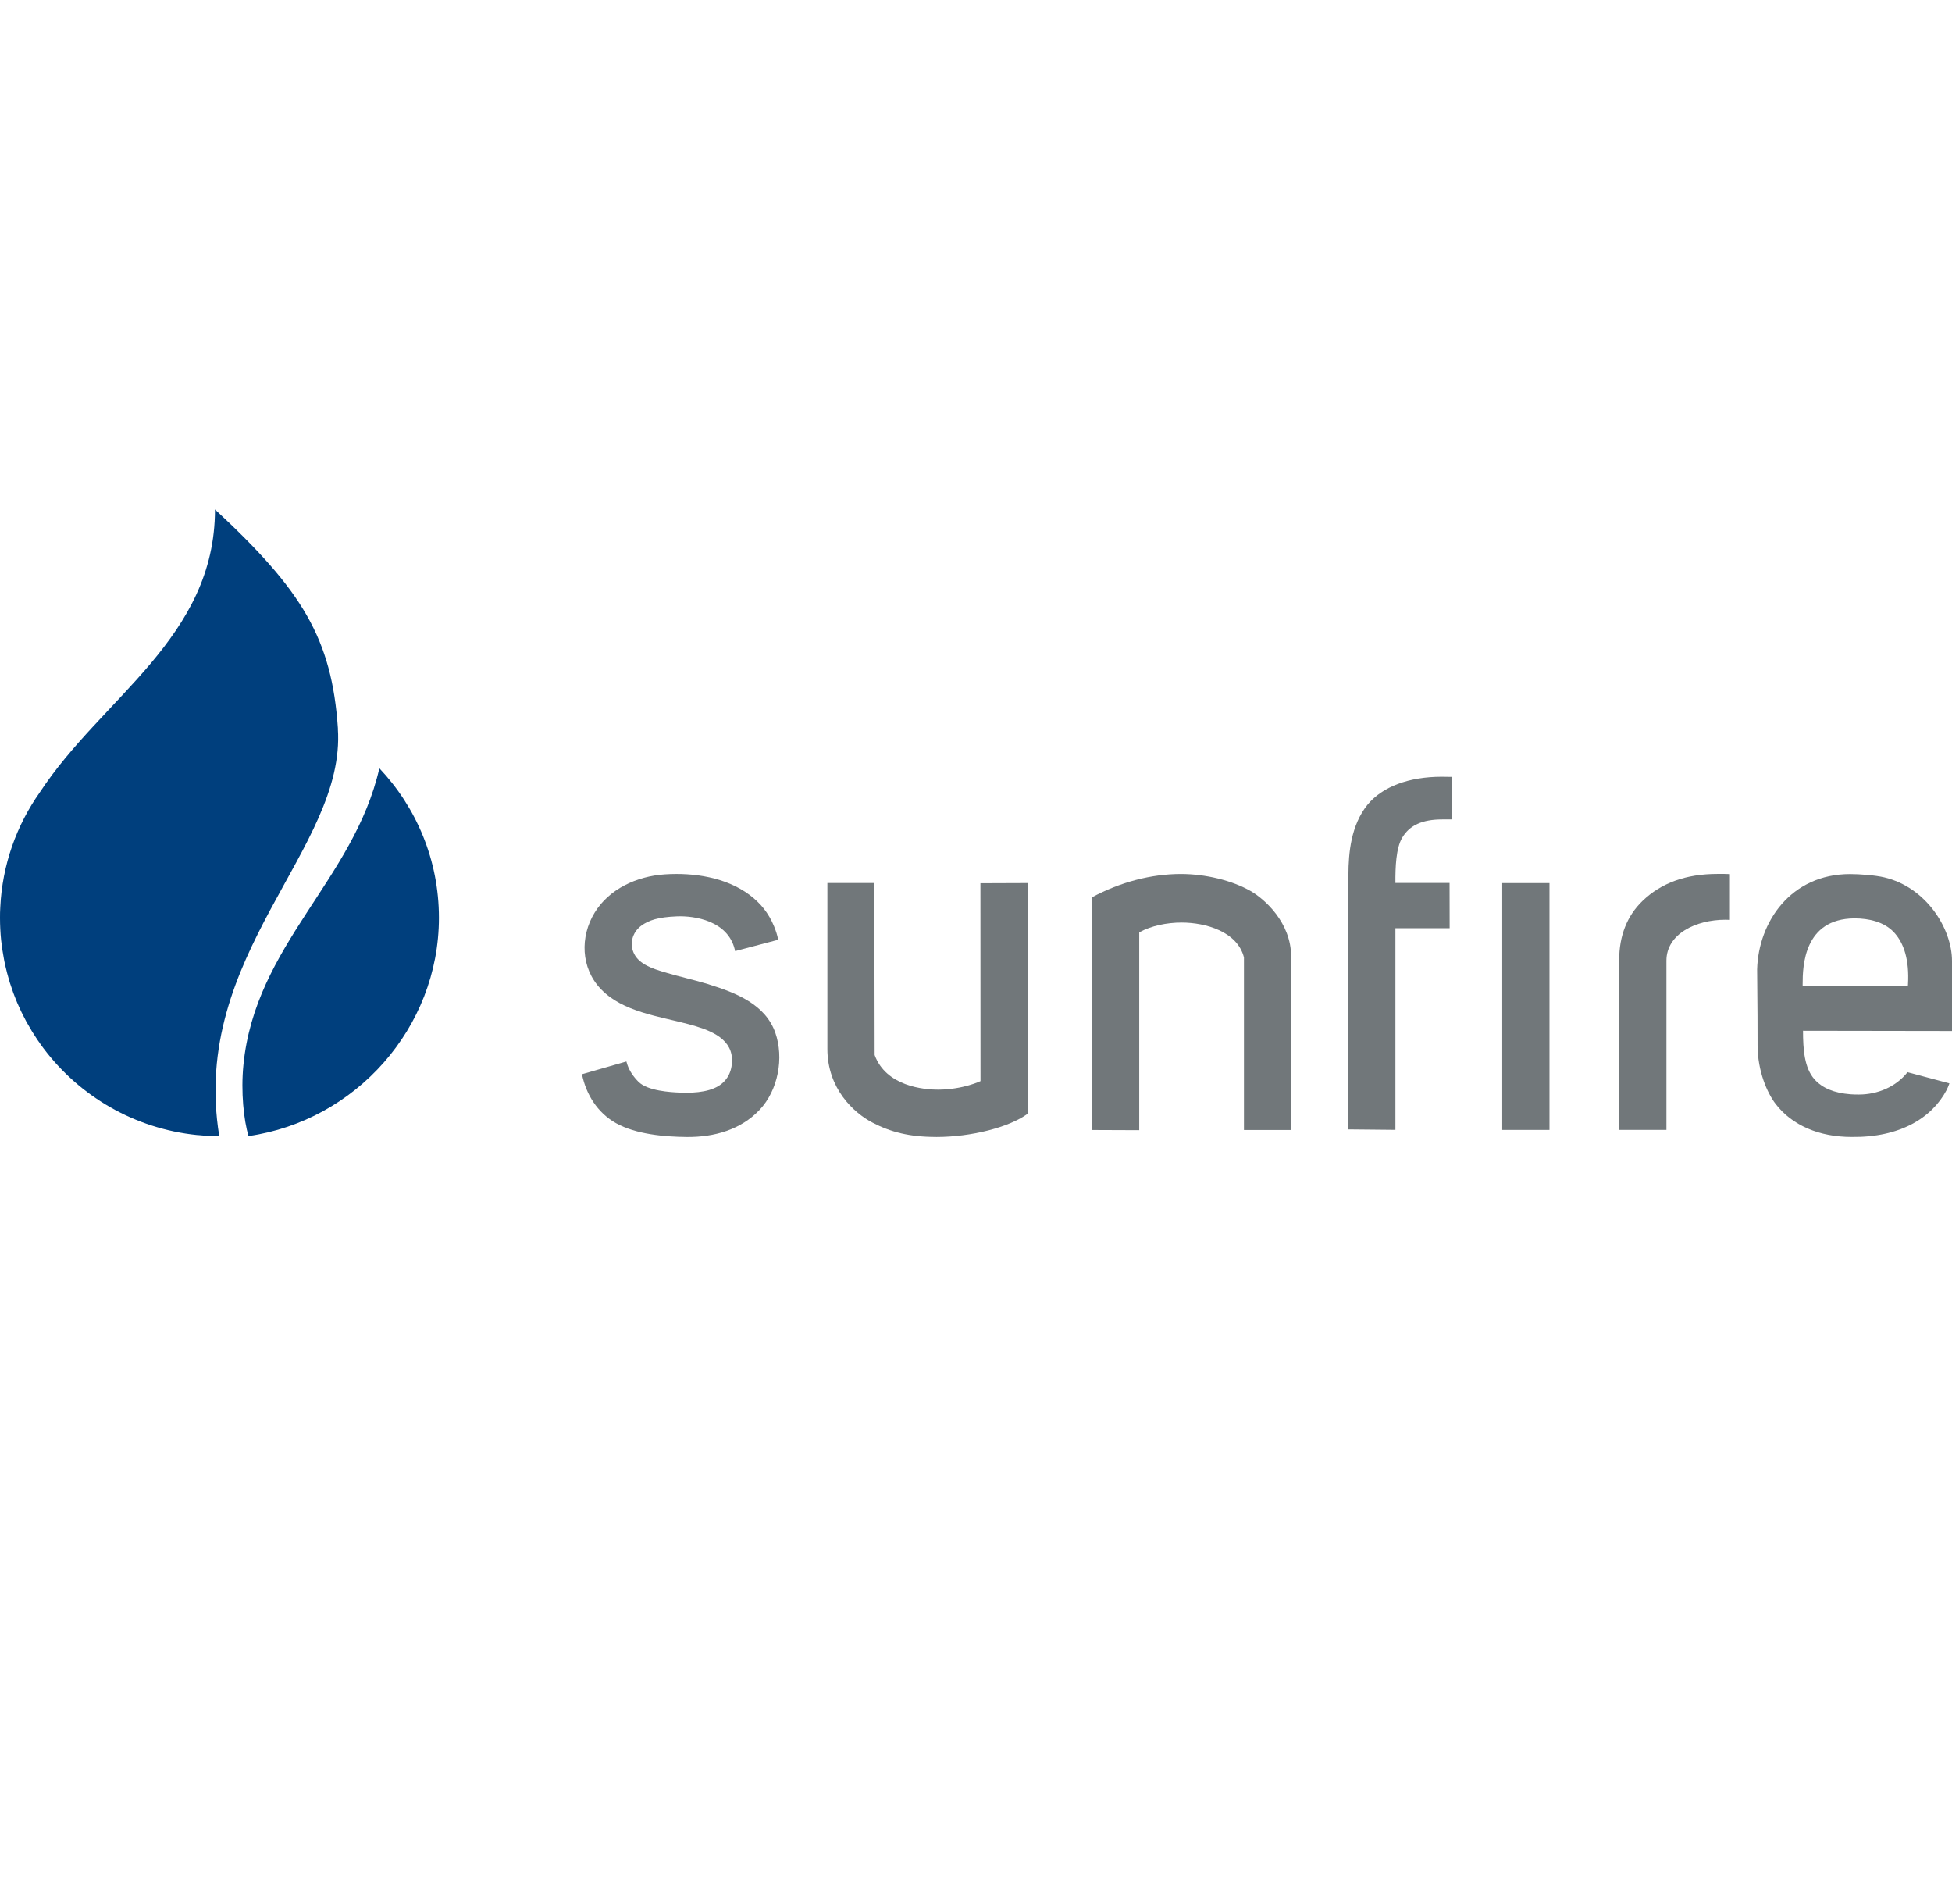 <?xml version="1.0" encoding="UTF-8"?> <svg xmlns="http://www.w3.org/2000/svg" width="120" height="117" viewBox="0 0 120 117" fill="none"><g clip-path="url(#clip0_126_19)"><path d="M20.774 44.778C20.398 39.238 18.574 36.283 13.216 31.313C13.216 39.195 6.277 42.862 2.449 48.697C1.02 50.719 0.138 53.148 0.016 55.779V55.785C0.002 55.992 0 56.198 0 56.407C0 56.869 0.023 57.327 0.068 57.779C0.109 58.169 0.168 58.552 0.24 58.928C0.252 58.989 0.261 59.051 0.274 59.11C0.317 59.314 0.363 59.516 0.415 59.715C0.417 59.729 0.42 59.742 0.424 59.758C0.46 59.901 0.503 60.044 0.544 60.187C0.567 60.257 0.583 60.327 0.605 60.398C0.644 60.523 0.689 60.645 0.732 60.77C0.762 60.851 0.785 60.937 0.816 61.019C0.859 61.137 0.909 61.253 0.952 61.368C0.989 61.455 1.02 61.543 1.057 61.629C1.109 61.754 1.166 61.874 1.222 61.996C1.259 62.074 1.293 62.148 1.329 62.225C1.374 62.319 1.424 62.407 1.469 62.5C1.522 62.602 1.571 62.704 1.626 62.804C1.655 62.858 1.692 62.913 1.723 62.969C1.798 63.101 1.873 63.235 1.952 63.364C1.982 63.414 2.014 63.461 2.045 63.511C2.129 63.645 2.216 63.779 2.304 63.913C2.32 63.933 2.336 63.956 2.352 63.978C2.458 64.135 2.567 64.289 2.68 64.439C2.685 64.445 2.689 64.448 2.692 64.455C4.894 67.373 8.263 69.371 12.112 69.761C12.139 69.761 12.166 69.761 12.195 69.765C12.395 69.784 12.592 69.802 12.796 69.811C12.871 69.815 12.948 69.815 13.025 69.818C13.173 69.822 13.322 69.827 13.47 69.829H13.479C11.656 58.649 21.275 52.2 20.77 44.78L20.774 44.778ZM23.321 47.218C21.756 54.087 15.688 58.071 14.964 65.455C14.799 67.119 14.987 68.858 15.277 69.824C21.84 68.888 26.983 63.191 26.983 56.407C26.983 52.851 25.59 49.62 23.321 47.218Z" fill="#003F7D"></path><path fill-rule="evenodd" clip-rule="evenodd" d="M67.143 69.45C67.143 68.375 67.136 59.74 67.136 55.146C68.882 54.212 70.771 53.717 72.601 53.717C74.103 53.717 75.742 54.112 76.885 54.767C77.751 55.264 79.373 56.708 79.373 58.797C79.373 62.178 79.366 68.536 79.366 69.453H76.472V58.844C76.069 57.257 74.118 56.702 72.638 56.702C71.701 56.702 70.774 56.91 70.093 57.273L70.034 57.305V69.464L67.143 69.453V69.45Z" fill="#71777A"></path><path fill-rule="evenodd" clip-rule="evenodd" d="M113.83 69.879C111.841 69.879 110.176 69.176 109.156 67.849C108.646 67.185 108.047 65.842 108.047 64.244V64.078C108.047 62.729 108.047 62.613 108.02 59.581C108.097 56.672 110.086 53.722 113.734 53.722C114.306 53.722 115.265 53.79 115.839 53.926C118.408 54.533 120 57.066 120 59.067V63.366L110.841 63.352C110.841 64.504 110.925 65.643 111.548 66.339C112.027 66.876 112.75 67.178 113.757 67.257C113.895 67.269 114.136 67.273 114.265 67.273C115.426 67.273 116.553 66.802 117.265 65.899C117.882 66.062 118.871 66.33 119.841 66.586C119.794 66.715 119.726 66.888 119.667 66.999C118.755 68.722 116.789 69.917 113.834 69.879H113.83ZM114 56.445C110.889 56.468 110.818 59.389 110.818 60.488V60.599H117.288L117.295 60.495C117.379 59.044 117.066 57.962 116.408 57.277C115.814 56.661 114.902 56.445 114.002 56.445H114Z" fill="#71777A"></path><path fill-rule="evenodd" clip-rule="evenodd" d="M57.546 69.879C55.918 69.879 54.755 69.584 53.628 68.994C52.48 68.396 50.864 66.901 50.864 64.473V54.273H53.75L53.769 64.844C54.474 66.763 56.778 66.981 57.728 66.972C59.22 66.956 60.277 66.448 60.277 66.448C60.277 66.448 60.27 55.304 60.272 54.286L63.17 54.275V68.457C62.041 69.285 59.721 69.881 57.546 69.881V69.879Z" fill="#71777A"></path><path d="M95.255 54.277H92.35V69.448H95.255V54.277Z" fill="#71777A"></path><path fill-rule="evenodd" clip-rule="evenodd" d="M82.894 69.419V53.751C82.901 52.438 83.039 50.733 84.071 49.456C84.987 48.35 86.609 47.74 88.634 47.74C88.885 47.74 89.096 47.744 89.275 47.749V50.363C89.11 50.363 88.91 50.363 88.661 50.363C87.432 50.363 86.647 50.724 86.194 51.497C85.822 52.132 85.776 53.293 85.783 54.268H89.112L89.117 57.051H85.783V69.444L82.897 69.416L82.894 69.419Z" fill="#71777A"></path><path fill-rule="evenodd" clip-rule="evenodd" d="M99.539 69.448V59.008C99.539 57.513 100.024 56.289 100.977 55.37C102.119 54.27 103.65 53.713 105.587 53.713C105.832 53.713 106.083 53.706 106.346 53.724V56.536C106.251 56.531 106.158 56.529 106.065 56.529C104.265 56.529 102.444 57.393 102.444 59.046V69.446H99.541L99.539 69.448Z" fill="#71777A"></path><path d="M43.569 60.498C42.693 60.228 41.68 60.008 40.804 59.742C40.138 59.541 39.317 59.275 38.988 58.633C38.679 58.032 38.861 57.321 39.405 56.908C39.877 56.554 40.471 56.368 41.605 56.321C42.709 56.273 44.745 56.597 45.169 58.355C45.179 58.393 45.185 58.425 45.192 58.457L47.839 57.76C47.789 57.481 47.698 57.212 47.589 56.942C47.254 56.119 46.748 55.502 46.07 54.996C44.634 53.926 42.652 53.62 40.872 53.74C39.142 53.855 37.444 54.636 36.55 56.103C35.654 57.575 35.702 59.491 36.931 60.783C38.278 62.203 40.521 62.459 42.349 62.953C43.48 63.26 44.931 63.736 44.997 65.058C45.031 65.729 44.791 66.362 44.181 66.74C43.462 67.187 42.371 67.176 41.777 67.153C41.231 67.13 39.816 67.053 39.253 66.491C38.94 66.178 38.714 65.845 38.577 65.468C38.55 65.391 38.525 65.305 38.507 65.241L35.777 66.024C36.024 67.246 36.718 68.389 37.87 69.033C39.094 69.718 40.845 69.87 42.235 69.881C43.916 69.892 45.541 69.437 46.698 68.212C47.845 66.997 48.201 65.017 47.664 63.477C47.054 61.736 45.267 61.026 43.566 60.5L43.569 60.498Z" fill="#71777A"></path></g><defs><clipPath id="clip0_126_19"><rect width="120" height="116.418" fill="white"></rect></clipPath></defs></svg> 